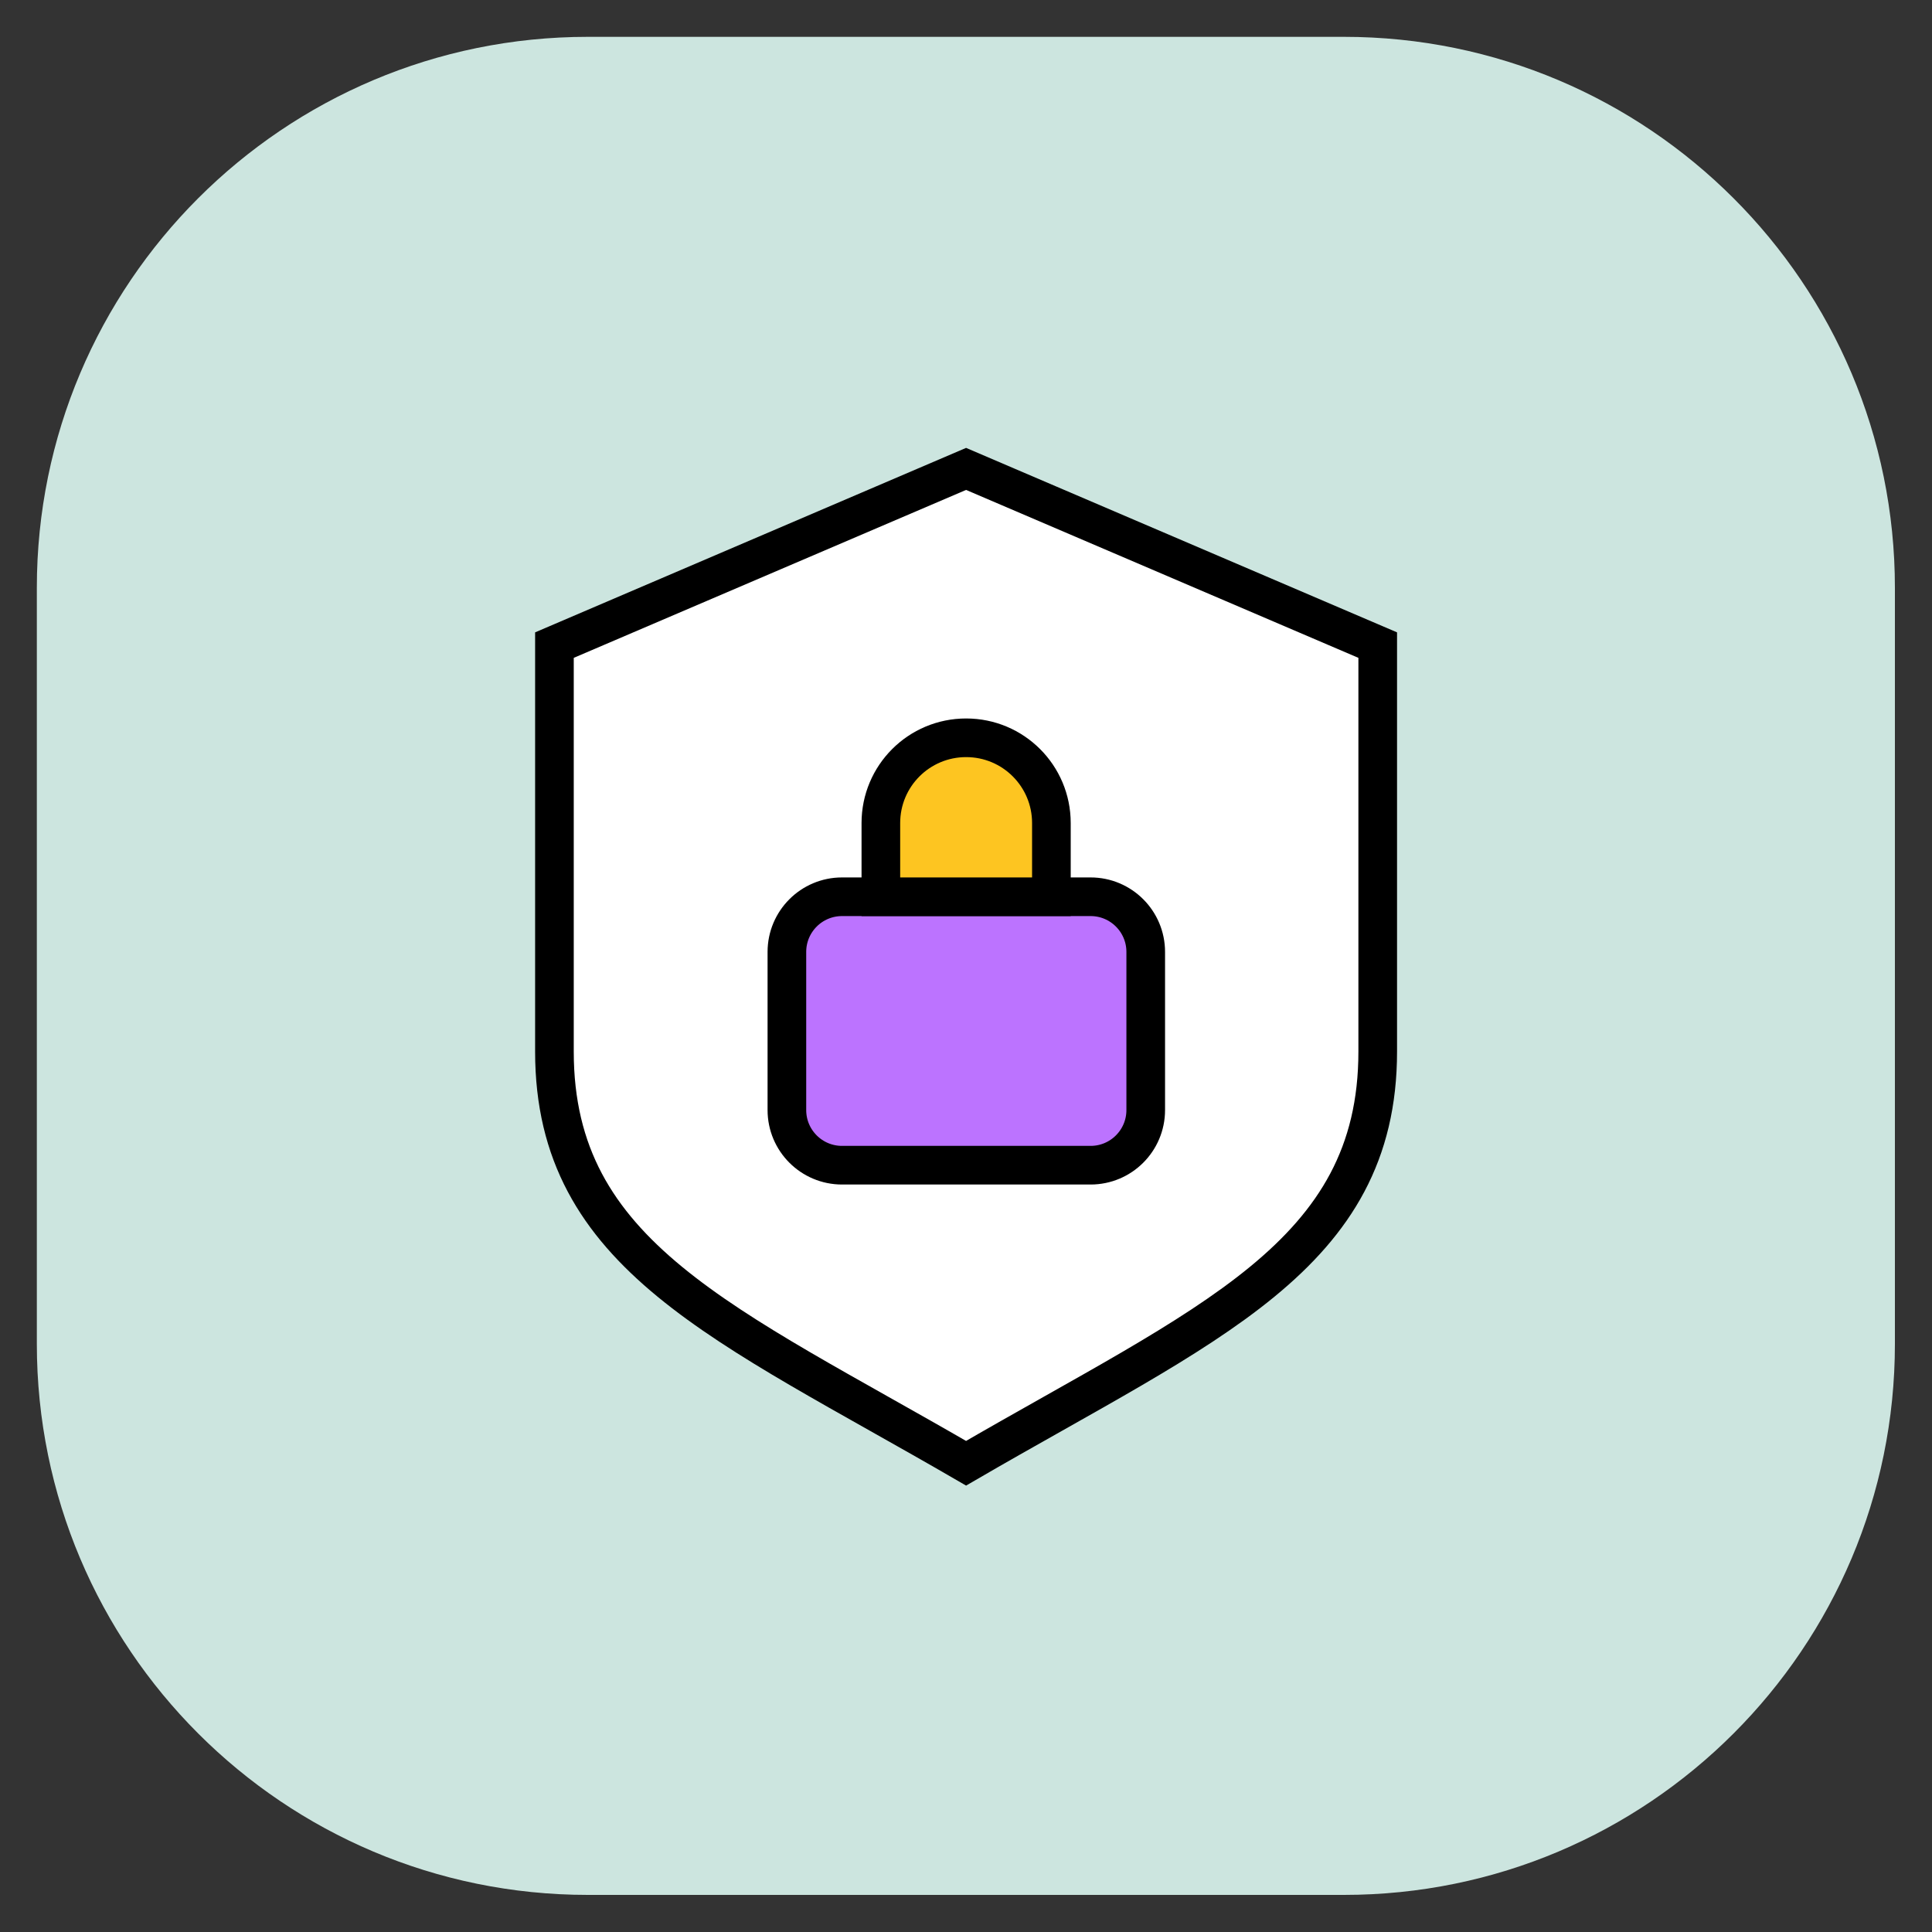 <svg width="75" height="75" viewBox="0 0 75 75" fill="none" xmlns="http://www.w3.org/2000/svg">
<rect x="0" y="0" width="75" height="75" fill="#333333" stroke="none"/>
<path d="M52.17 1.43H22.82C11.006 1.43 1.43 11.006 1.43 22.82V52.17C1.43 63.983 11.006 73.56 22.82 73.56H52.17C63.983 73.56 73.56 63.983 73.56 52.17V22.82C73.56 11.006 63.983 1.43 52.17 1.43Z" fill="#CCE5DF"/>
<path d="M37.503 18.203L21.523 25.043V40.823C21.523 48.773 28.143 51.373 37.503 56.803C46.863 51.363 53.483 48.773 53.483 40.823V25.043L37.503 18.203Z" fill="white" stroke="black" stroke-width="1.5" stroke-miterlimit="10"/>
<path d="M42.337 34.812H32.687C31.505 34.812 30.547 35.771 30.547 36.953V43.093C30.547 44.274 31.505 45.233 32.687 45.233H42.337C43.519 45.233 44.477 44.274 44.477 43.093V36.953C44.477 35.771 43.519 34.812 42.337 34.812Z" fill="#BC73FF" stroke="black" stroke-width="1.5" stroke-linecap="round" stroke-linejoin="round"/>
<path d="M37.505 28.641C39.335 28.641 40.815 30.121 40.815 31.951V34.811H34.195V31.951C34.195 30.121 35.675 28.641 37.505 28.641Z" fill="#FDC521" stroke="black" stroke-width="1.5" stroke-miterlimit="10"/>
</svg>
